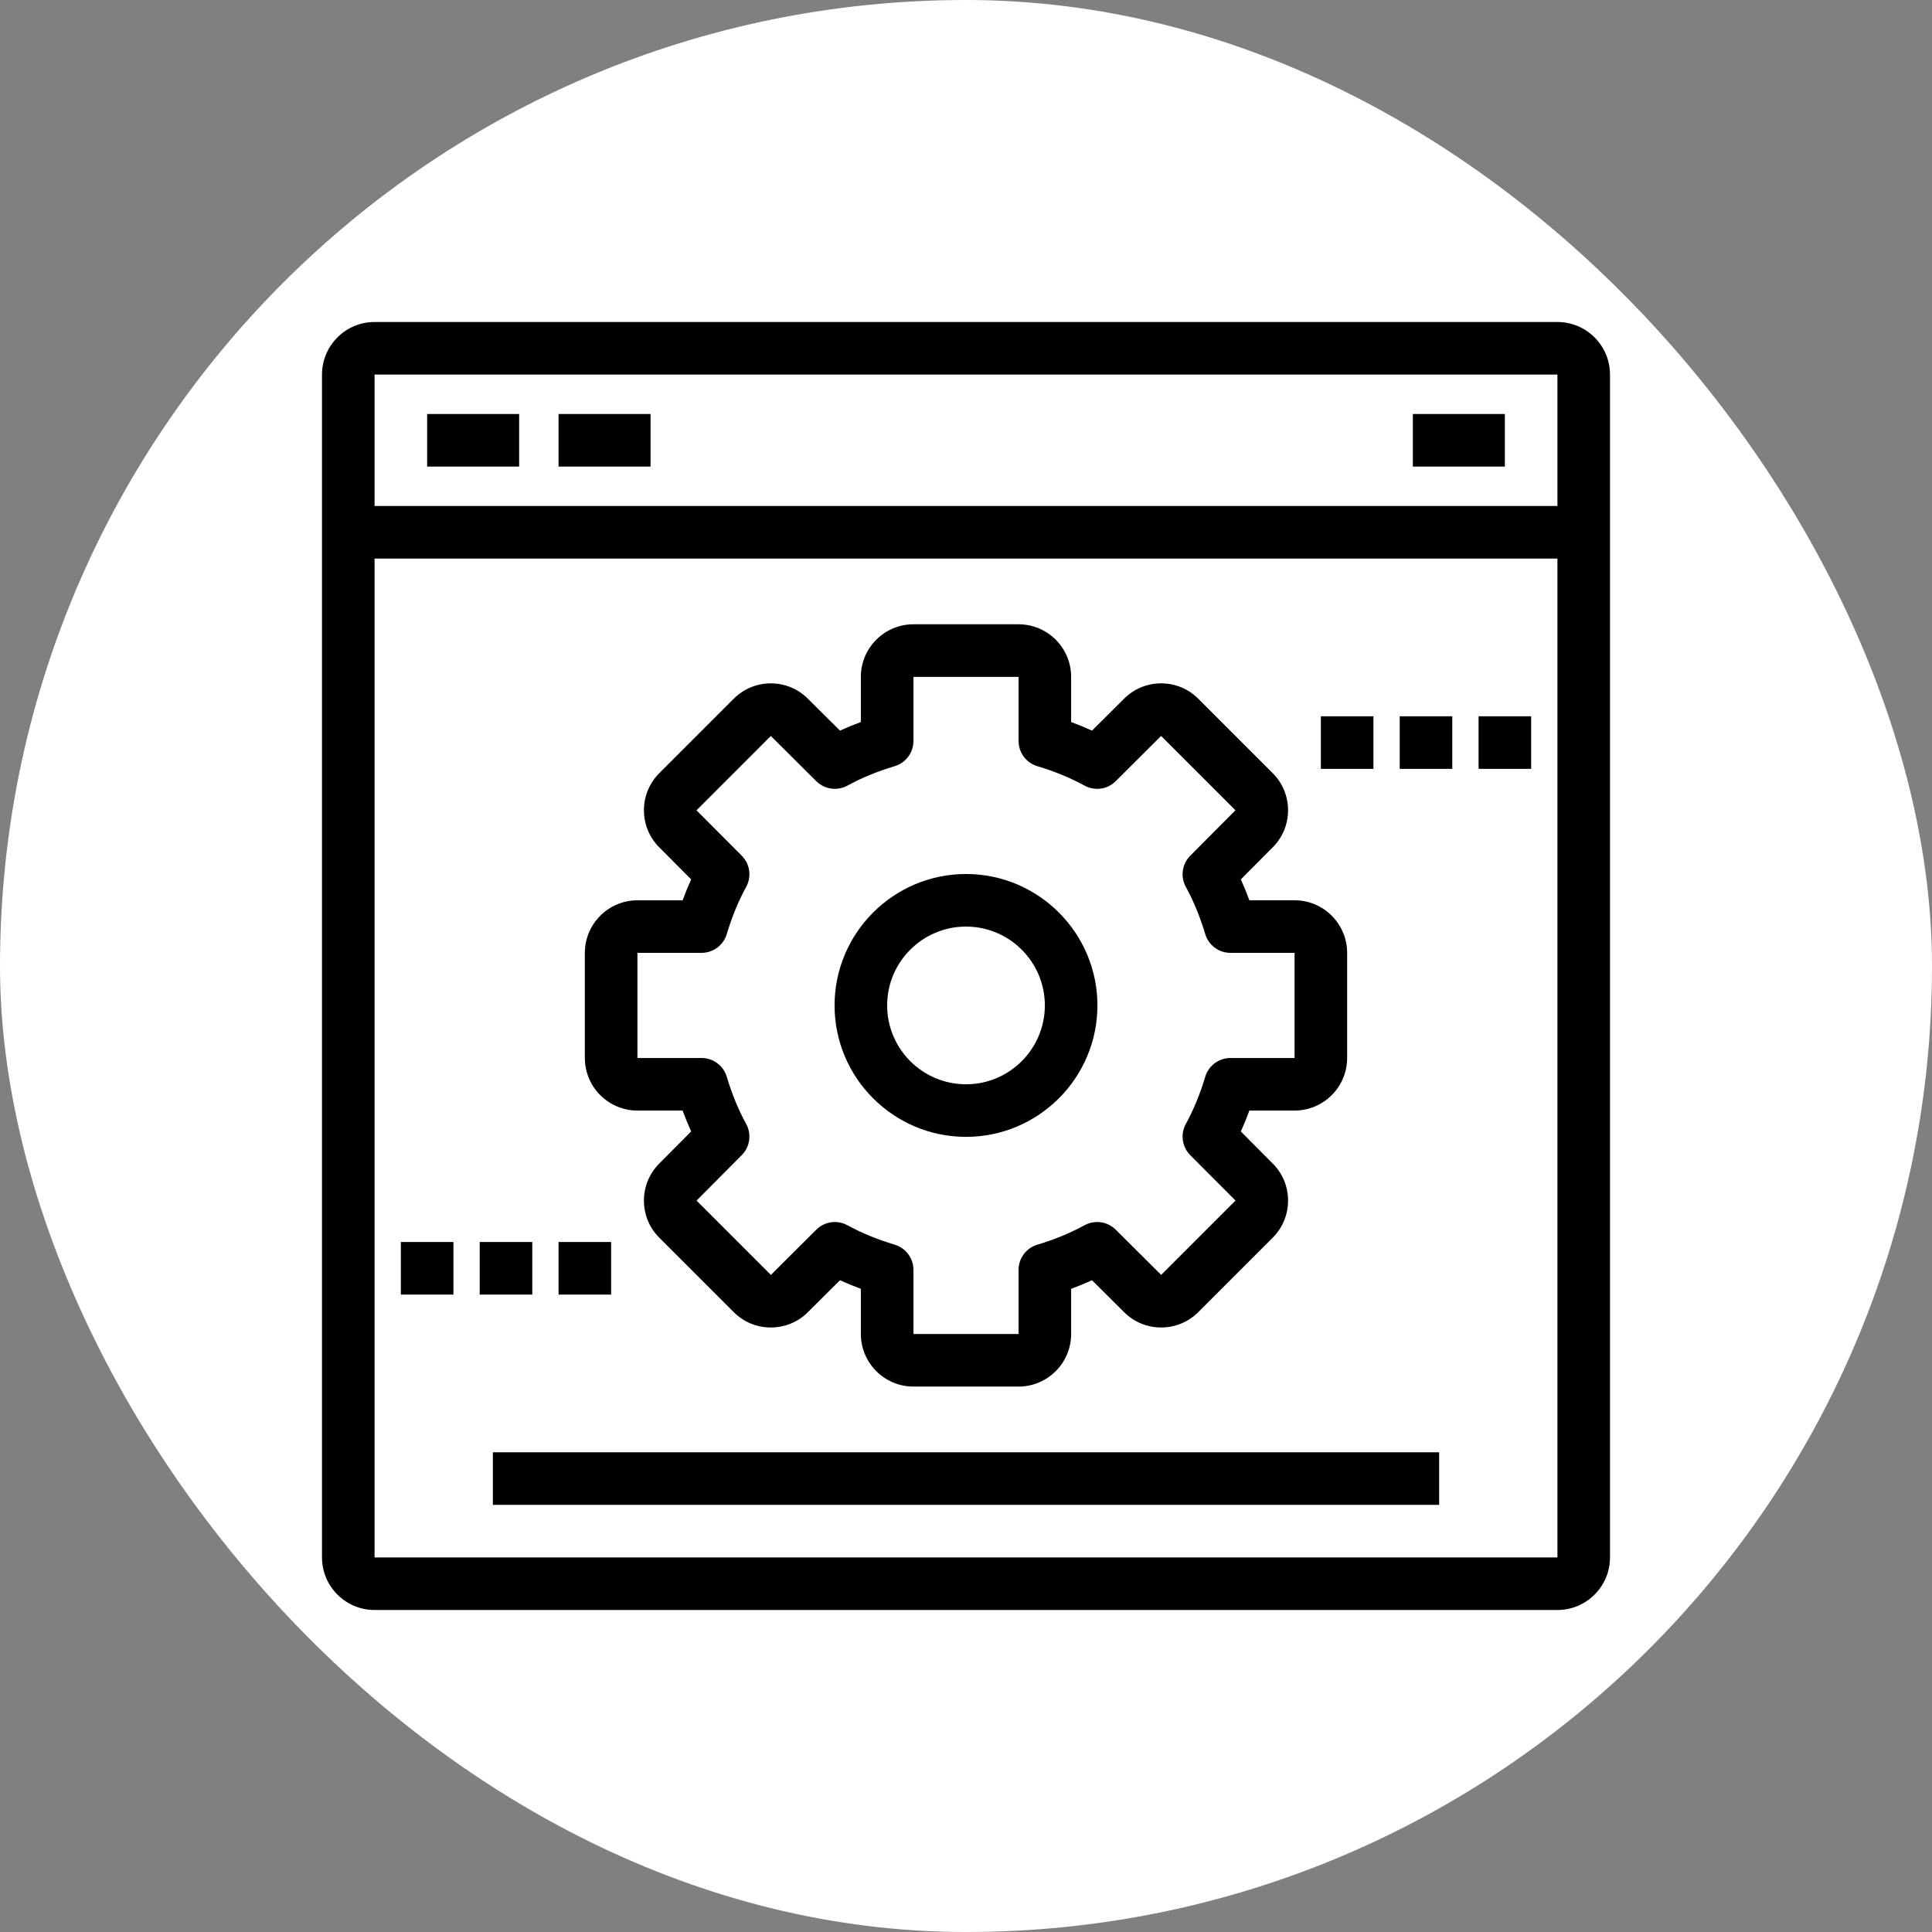 <!DOCTYPE svg PUBLIC "-//W3C//DTD SVG 1.1//EN" "http://www.w3.org/Graphics/SVG/1.1/DTD/svg11.dtd">
<!-- Uploaded to: SVG Repo, www.svgrepo.com, Transformed by: SVG Repo Mixer Tools -->
<svg fill="#000000" version="1.1" id="Layer_1" xmlns="http://www.w3.org/2000/svg" xmlns:xlink="http://www.w3.org/1999/xlink" viewBox="-122.5 -122.5 735.00 735.00" xml:space="preserve" width="230px" height="230px" stroke="#000000" stroke-width="0.005">
<rect x="-122.5" y="-122.5" width="735.00" height="735.00" fill="#808080" stroke="none"/>
<g id="SVGRepo_bgCarrier" stroke-width="0">
<rect x="-122.5" y="-122.5" width="735.00" height="735.00" rx="367.5" fill="#ffffff" strokewidth="0"/>
</g>
<g id="SVGRepo_tracerCarrier" stroke-linecap="round" stroke-linejoin="round"/>
<g id="SVGRepo_iconCarrier"> <g> <g> <g> <path d="M470,0H20C8.972,0,0,8.972,0,20v450c0,11.028,8.972,20,20,20h450c11.028,0,20-8.972,20-20V20C490,8.972,481.028,0,470,0z M470,470H20V90h450V470z M470,70H20V20h450V70z"/> <rect x="40" y="35" width="35" height="20"/> <rect x="90" y="35" width="35" height="20"/> <rect x="415" y="35" width="35" height="20"/> <path d="M120,300.001h17.192c1.003,2.733,2.089,5.382,3.254,7.94l-12.117,12.188c-3.775,3.775-5.854,8.79-5.854,14.122 c0,5.332,2.08,10.347,5.854,14.121l28.299,28.299c3.775,3.775,8.79,5.854,14.122,5.854c5.332,0,10.347-2.079,14.101-5.833 l12.209-12.138c2.557,1.164,5.207,2.25,7.94,3.253V385c0,11.028,8.972,20,20,20h40c11.028,0,20-8.972,20.001-20v-17.193 c2.733-1.003,5.382-2.089,7.94-3.254l12.188,12.117c3.775,3.775,8.79,5.854,14.122,5.854c5.332,0,10.347-2.08,14.121-5.854 l28.299-28.299c3.775-3.775,5.854-8.79,5.854-14.122c0-5.332-2.079-10.347-5.833-14.101l-12.138-12.209 c1.164-2.557,2.25-5.207,3.253-7.94H370c11.028,0,20-8.972,20-20v-40c0-11.028-8.972-20-20-20h-17.193 c-1.003-2.733-2.089-5.382-3.254-7.94l12.117-12.188c3.775-3.775,5.854-8.79,5.854-14.122c0-5.332-2.08-10.347-5.854-14.121 l-28.299-28.299c-3.775-3.775-8.79-5.854-14.122-5.854c-5.332,0-10.347,2.079-14.101,5.833l-12.209,12.138 c-2.557-1.164-5.207-2.25-7.94-3.253V135c0-11.028-8.972-20-20-20h-40c-11.028,0-20,8.972-20,20v17.193 c-2.733,1.003-5.382,2.089-7.94,3.254l-12.188-12.117c-3.775-3.775-8.79-5.854-14.122-5.854c-5.332,0-10.347,2.08-14.121,5.854 l-28.299,28.299c-3.775,3.775-5.854,8.79-5.854,14.122c0,5.332,2.079,10.347,5.833,14.101l12.138,12.209 c-1.164,2.557-2.25,5.207-3.253,7.94H120c-11.028,0-20,8.972-20,20v40C100,291.029,108.972,300.001,120,300.001z M120,239.999 h24.402c4.416,0,8.309-2.897,9.578-7.127c1.973-6.575,4.459-12.62,7.39-17.966c2.132-3.887,1.449-8.713-1.677-11.858 l-17.22-17.277l28.277-28.279l17.3,17.199c3.144,3.126,7.97,3.807,11.858,1.677c5.346-2.931,11.391-5.417,17.966-7.39 c4.231-1.268,7.127-5.162,7.127-9.578V135h40v24.402c0,4.416,2.897,8.309,7.127,9.578c6.575,1.973,12.62,4.459,17.966,7.39 c3.887,2.132,8.712,1.45,11.858-1.677l17.277-17.22l28.279,28.277l-17.199,17.3c-3.126,3.144-3.809,7.97-1.677,11.858 c2.931,5.346,5.417,11.391,7.39,17.966c1.268,4.231,5.162,7.127,9.578,7.127H370v40h-24.4c-4.416,0-8.309,2.897-9.578,7.127 c-1.973,6.575-4.459,12.62-7.39,17.966c-2.132,3.887-1.449,8.713,1.677,11.858l17.22,17.277l-28.277,28.279l-17.3-17.199 c-3.146-3.126-7.971-3.809-11.858-1.677c-5.346,2.931-11.391,5.417-17.966,7.39c-4.231,1.268-7.127,5.162-7.127,9.578V385h-40 v-24.401c0-4.416-2.897-8.309-7.127-9.578c-6.575-1.973-12.62-4.459-17.966-7.39c-1.511-0.828-3.164-1.231-4.805-1.231 c-2.581,0-5.131,0.997-7.055,2.907l-17.277,17.22l-28.279-28.277l17.199-17.3c3.126-3.144,3.809-7.97,1.677-11.858 c-2.931-5.346-5.417-11.391-7.39-17.966c-1.268-4.231-5.162-7.127-9.578-7.127H120V239.999z"/> <path d="M245,310c27.57,0,50-22.43,50-50s-22.43-50-50-50s-50,22.43-50,50S217.43,310,245,310z M245,230 c16.542,0,30,13.458,30,30s-13.458,30-30,30s-30-13.458-30-30S228.458,230,245,230z"/> <rect x="380" y="150" width="20" height="20"/> <rect x="410" y="150" width="20" height="20"/> <rect x="440" y="150" width="20" height="20"/> <rect x="30" y="350" width="20" height="20"/> <rect x="60" y="350" width="20" height="20"/> <rect x="90" y="350" width="20" height="20"/> <rect x="65" y="430" width="360" height="20"/> </g> </g> </g> </g>
</svg>